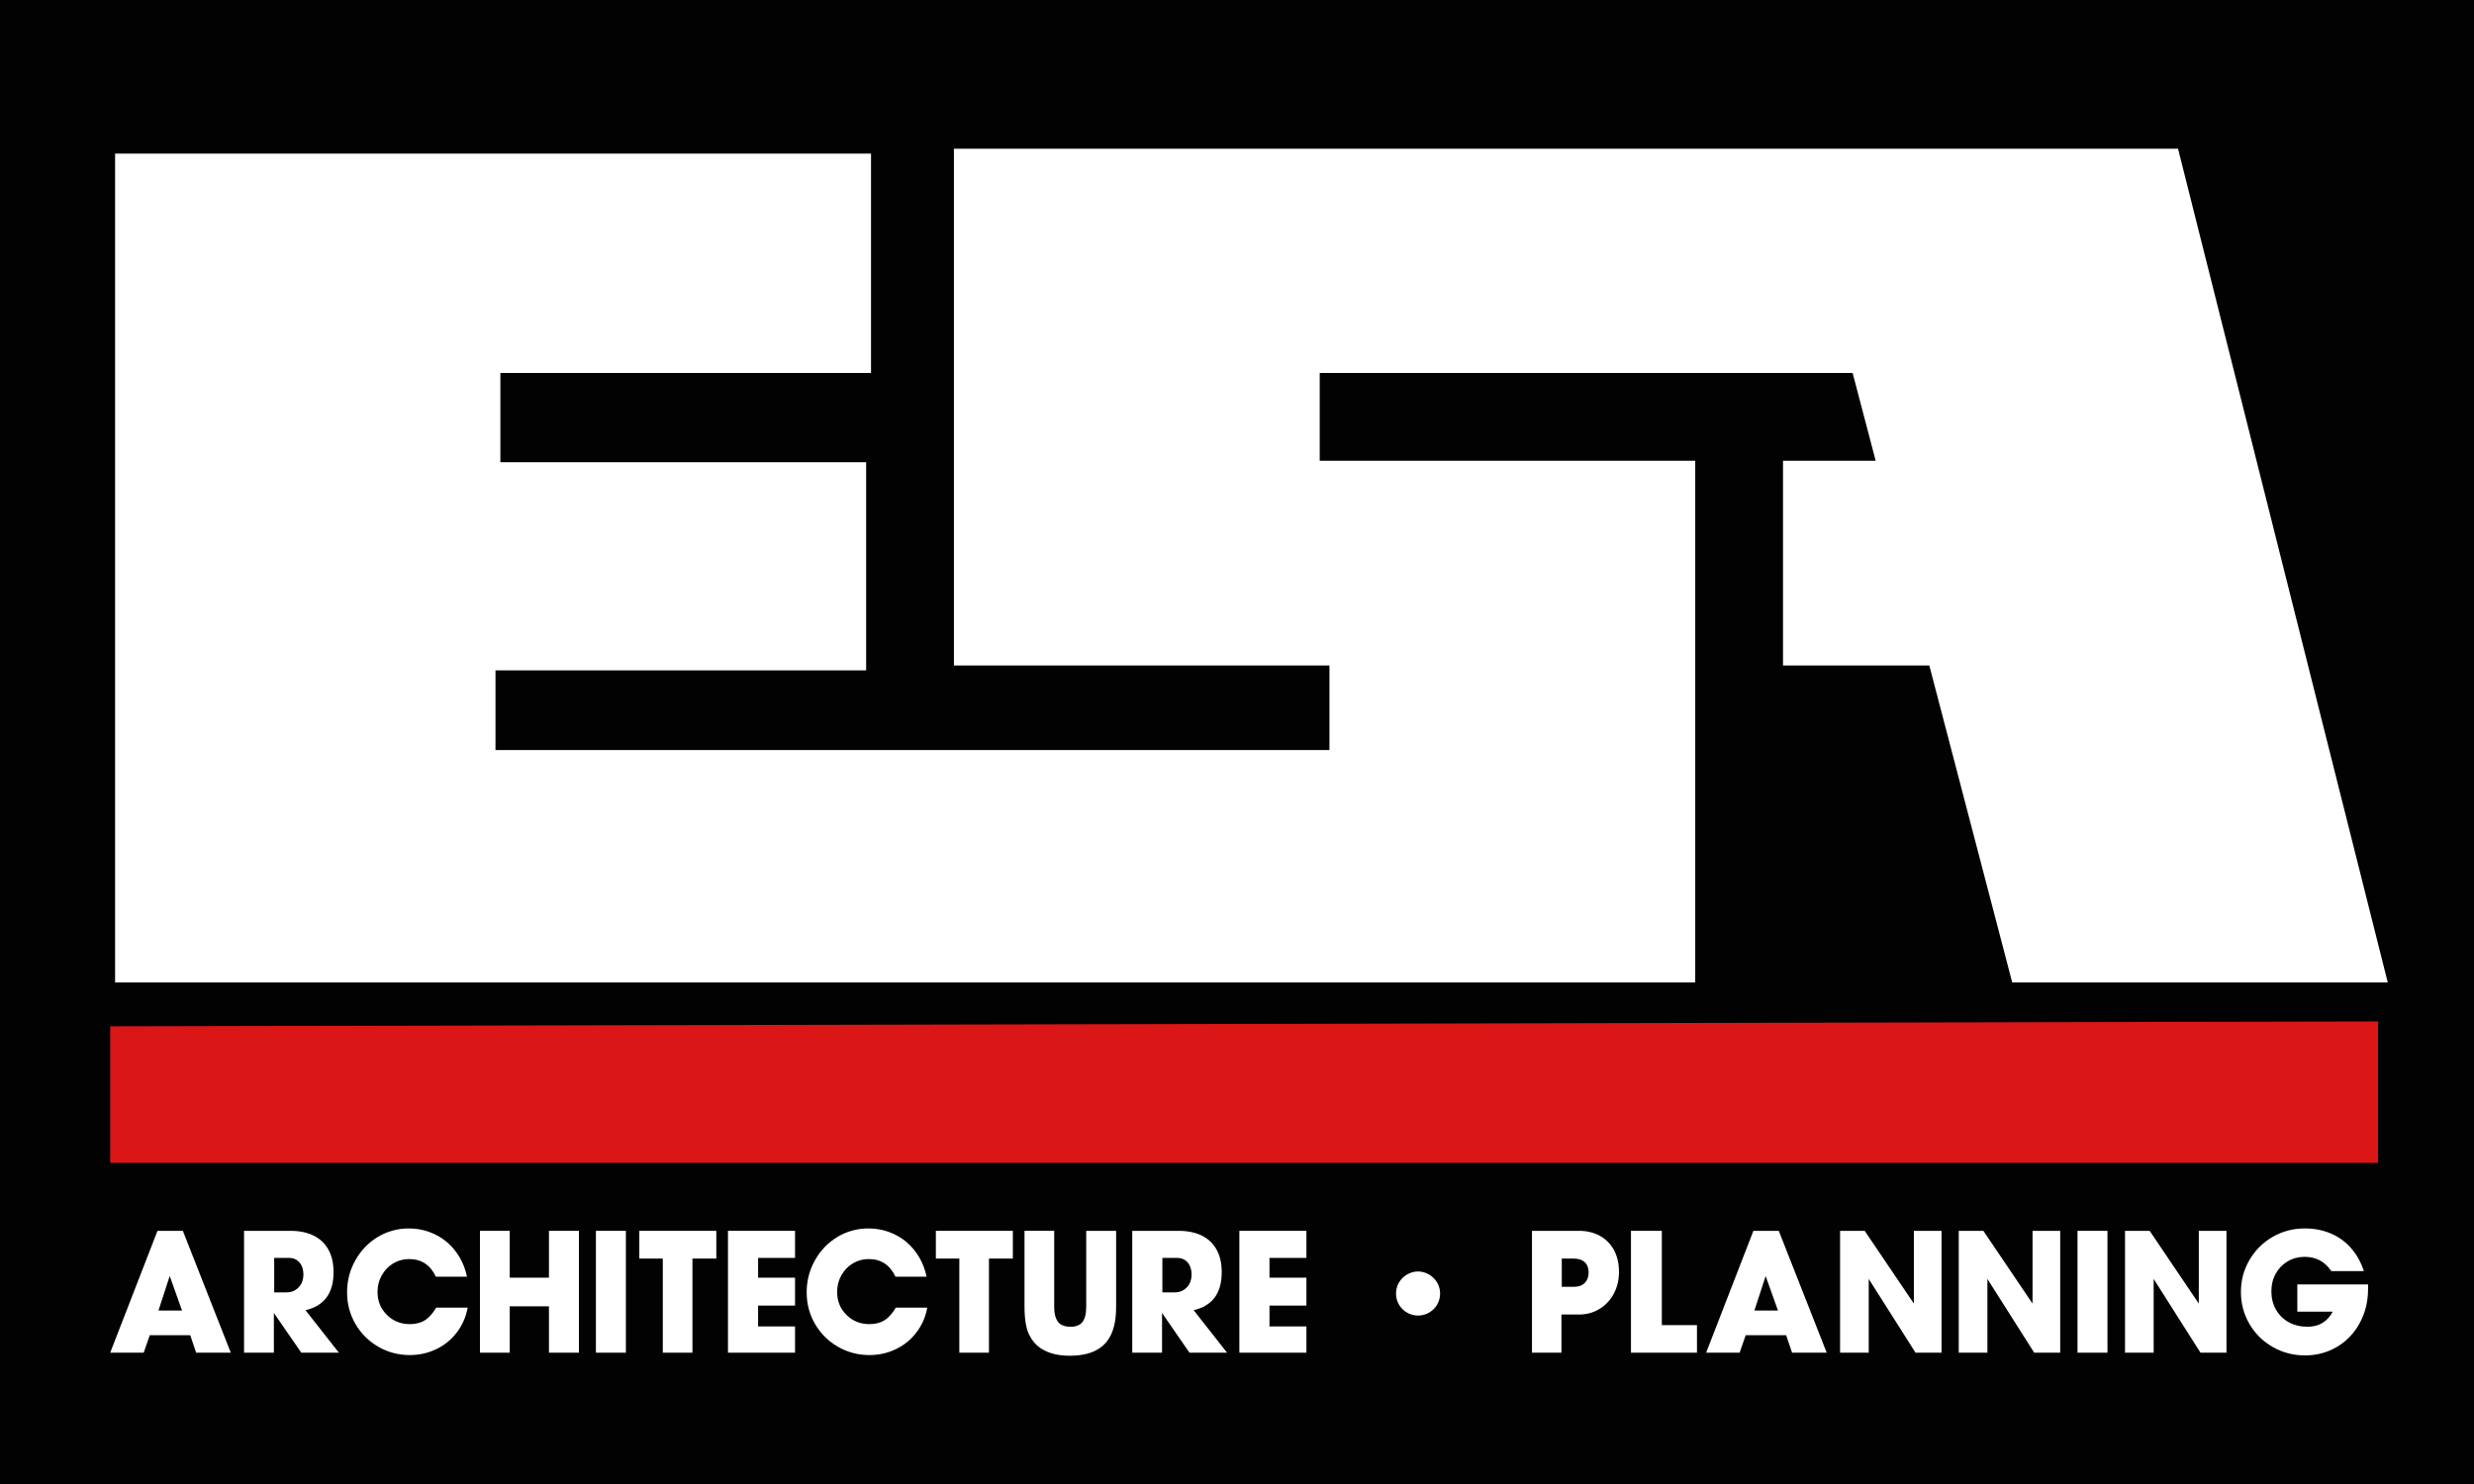 <?xml version="1.0" encoding="UTF-8"?><svg id="Layer_1" xmlns="http://www.w3.org/2000/svg" viewBox="0 0 400 240"><rect width="400" height="240" style="fill:#020202;"/><polygon points="140.827 24.838 18.608 24.838 18.608 158.887 274.087 158.887 274.087 74.514 213.373 74.514 213.373 60.321 299.536 60.321 303.262 74.514 288.281 74.514 288.281 107.631 311.937 107.631 325.339 158.887 386.056 158.887 352.149 24.049 154.232 24.049 154.232 107.631 214.948 107.631 214.948 121.3 80.112 121.3 80.112 108.421 140.04 108.421 140.04 74.756 80.901 74.756 80.901 60.321 140.827 60.321 140.827 24.838" style="fill:#fff;"/><polygon points="17.819 165.981 17.819 188.062 384.478 188.062 384.478 165.195 17.819 165.981" style="fill:#db1616;"/><path d="M17.819,218.763l7.644-19.707h4.101l7.75,19.707h-5.6l-.957-2.827h-6.541l-.982,2.827h-5.415ZM25.622,211.942h3.809l-1.99-5.574-1.818,5.574Z" style="fill:#fff;"/><path d="M39.461,218.763v-19.707h7.472c1.469,0,2.728.258,3.776.775,1.049.518,1.848,1.276,2.396,2.277.548.999.822,2.211.822,3.636,0,3.406-1.513,5.455-4.538,6.144l5.401,6.875h-6.078l-4.432-6.424v6.424h-4.819ZM44.333,209.008h2.017c.521,0,.988-.125,1.4-.377.41-.252.736-.6.976-1.041.221-.443.33-.943.33-1.5,0-.788-.211-1.427-.636-1.918-.426-.49-.991-.736-1.699-.736h-2.388v5.574Z" style="fill:#fff;"/><path d="M73.871,215.471c-.885,1.168-1.99,2.073-3.317,2.714-1.328.642-2.761.963-4.3.963-1.84,0-3.541-.451-5.102-1.355-1.561-.902-2.792-2.13-3.69-3.682-.899-1.554-1.347-3.254-1.347-5.104,0-1.875.446-3.605,1.341-5.188.885-1.593,2.092-2.849,3.622-3.769,1.532-.919,3.203-1.38,5.016-1.38,1.178,0,2.283.189,3.318.57,1.035.373,1.964.9,2.788,1.586.822.686,1.519,1.511,2.089,2.474.572.965.976,2.022,1.215,3.173h-5.03c-.902-1.903-2.344-2.853-4.327-2.853-.938,0-1.796.235-2.575.703s-1.392,1.11-1.845,1.925c-.459.805-.689,1.702-.689,2.694,0,1.469.501,2.703,1.507,3.702,1.004,1.001,2.239,1.5,3.708,1.5.965,0,1.774-.204,2.429-.611s1.27-1.093,1.845-2.056h5.083c-.266,1.494-.846,2.827-1.74,3.993Z" style="fill:#fff;"/><path d="M77.599,218.763v-19.707h4.817v7.577h6.342v-7.577h4.845v19.707h-4.845v-7.498h-6.342v7.498h-4.817Z" style="fill:#fff;"/><path d="M96.348,218.763v-19.707h4.845v19.707h-4.845Z" style="fill:#fff;"/><path d="M103.367,203.541v-4.485h12.449v4.485h-3.862v15.222h-4.791v-15.222h-3.796Z" style="fill:#fff;"/><path d="M117.7,218.763v-19.707h10.842v4.379h-5.971v3.198h5.971v4.513h-5.971v3.37h5.971v4.247h-10.842Z" style="fill:#fff;"/><path d="M148.18,215.471c-.885,1.168-1.99,2.073-3.317,2.714-1.328.642-2.761.963-4.3.963-1.84,0-3.541-.451-5.102-1.355-1.561-.902-2.792-2.13-3.69-3.682-.899-1.554-1.347-3.254-1.347-5.104,0-1.875.446-3.605,1.341-5.188.885-1.593,2.092-2.849,3.622-3.769,1.532-.919,3.203-1.38,5.016-1.38,1.178,0,2.283.189,3.318.57,1.035.373,1.964.9,2.788,1.586.822.686,1.519,1.511,2.089,2.474.572.965.976,2.022,1.215,3.173h-5.03c-.902-1.903-2.344-2.853-4.327-2.853-.938,0-1.796.235-2.575.703s-1.392,1.11-1.845,1.925c-.459.805-.689,1.702-.689,2.694,0,1.469.501,2.703,1.507,3.702,1.004,1.001,2.239,1.5,3.708,1.5.965,0,1.774-.204,2.429-.611s1.27-1.093,1.845-2.056h5.083c-.266,1.494-.846,2.827-1.74,3.993Z" style="fill:#fff;"/><path d="M151.31,203.541v-4.485h12.449v4.485h-3.862v15.222h-4.791v-15.222h-3.796Z" style="fill:#fff;"/><path d="M180.453,211.425c0,1.777-.271,3.246-.81,4.405-.54,1.159-1.367,2.017-2.482,2.575-1.106.567-2.507.85-4.206.85-1.539,0-2.853-.262-3.942-.783-1.088-.523-1.903-1.287-2.441-2.296-.62-1.001-.929-2.637-.929-4.911v-12.209h4.803v12.315c0,.752.097,1.362.293,1.831.177.47.462.814.855,1.035.395.222.9.332,1.521.332.866,0,1.499-.257,1.896-.769.407-.514.611-1.341.611-2.482v-12.262h4.831v12.369Z" style="fill:#fff;"/><path d="M183.063,218.763v-19.707h7.472c1.469,0,2.728.258,3.776.775,1.049.518,1.848,1.276,2.396,2.277.548.999.822,2.211.822,3.636,0,3.406-1.513,5.455-4.538,6.144l5.401,6.875h-6.078l-4.432-6.424v6.424h-4.819ZM187.935,209.008h2.017c.521,0,.988-.125,1.4-.377.41-.252.736-.6.976-1.041.221-.443.33-.943.33-1.5,0-.788-.211-1.427-.636-1.918-.426-.49-.991-.736-1.699-.736h-2.388v5.574Z" style="fill:#fff;"/><path d="M200.381,218.763v-19.707h10.842v4.379h-5.971v3.198h5.971v4.513h-5.971v3.37h5.971v4.247h-10.842Z" style="fill:#fff;"/><path d="M225.713,209.221v-.055c0-1.958,1.658-3.535,3.561-3.535,1.876,0,3.561,1.577,3.561,3.535v.055c0,1.958-1.604,3.535-3.561,3.535s-3.561-1.577-3.561-3.535Z" style="fill:#fff;"/><path d="M247.692,218.763v-19.707h7.584c1.283,0,2.413.269,3.395.81.98.539,1.74,1.309,2.28,2.308.539,1.001.808,2.172.808,3.517,0,1.3-.279,2.474-.835,3.524-.556,1.048-1.33,1.873-2.319,2.474s-2.08.902-3.273.902h-2.875v6.172h-4.765ZM252.511,208.106h2.011c.724,0,1.297-.211,1.72-.637.406-.424.609-.982.609-1.671,0-.727-.21-1.284-.63-1.673-.418-.39-1.016-.584-1.792-.584h-1.918v4.565Z" style="fill:#fff;"/><path d="M263.696,218.763v-19.707h4.991v15.249h5.68v4.459h-10.671Z" style="fill:#fff;"/><path d="M275.85,218.763l7.644-19.707h4.101l7.75,19.707h-5.6l-.957-2.827h-6.541l-.982,2.827h-5.415ZM283.654,211.942h3.809l-1.99-5.574-1.818,5.574Z" style="fill:#fff;"/><path d="M297.507,218.763v-19.707h3.981l7.949,11.77v-11.77h4.473v19.707h-4.206l-7.566-11.93v11.93h-4.631Z" style="fill:#fff;"/><path d="M316.694,218.763v-19.707h3.981l7.949,11.77v-11.77h4.473v19.707h-4.206l-7.566-11.93v11.93h-4.631Z" style="fill:#fff;"/><path d="M335.894,218.763v-19.707h4.845v19.707h-4.845Z" style="fill:#fff;"/><path d="M343.577,218.763v-19.707h3.981l7.949,11.77v-11.77h4.473v19.707h-4.206l-7.566-11.93v11.93h-4.631Z" style="fill:#fff;"/><path d="M382.871,208.465c0,2.008-.445,3.835-1.334,5.481s-2.113,2.933-3.669,3.862c-1.558.929-3.287,1.394-5.19,1.394s-3.636-.456-5.229-1.367c-1.583-.902-2.835-2.141-3.755-3.716s-1.38-3.3-1.38-5.176.459-3.589,1.38-5.17c.921-1.579,2.167-2.824,3.743-3.735,1.583-.911,3.314-1.367,5.188-1.367,1.549,0,2.96.274,4.235.822,1.273.54,2.362,1.328,3.264,2.363.911,1.035,1.602,2.274,2.07,3.716h-5.256c-1.043-1.539-2.481-2.31-4.313-2.31-1.016,0-1.933.243-2.747.73-.822.478-1.469,1.142-1.937,1.99-.47.85-.703,1.801-.703,2.853,0,1.098.247,2.084.742,2.96.496.875,1.185,1.557,2.07,2.044.894.487,1.903.73,3.026.73,1.85,0,3.212-.814,4.089-2.441h-5.733v-4.407h11.44v.744Z" style="fill:#fff;"/></svg>